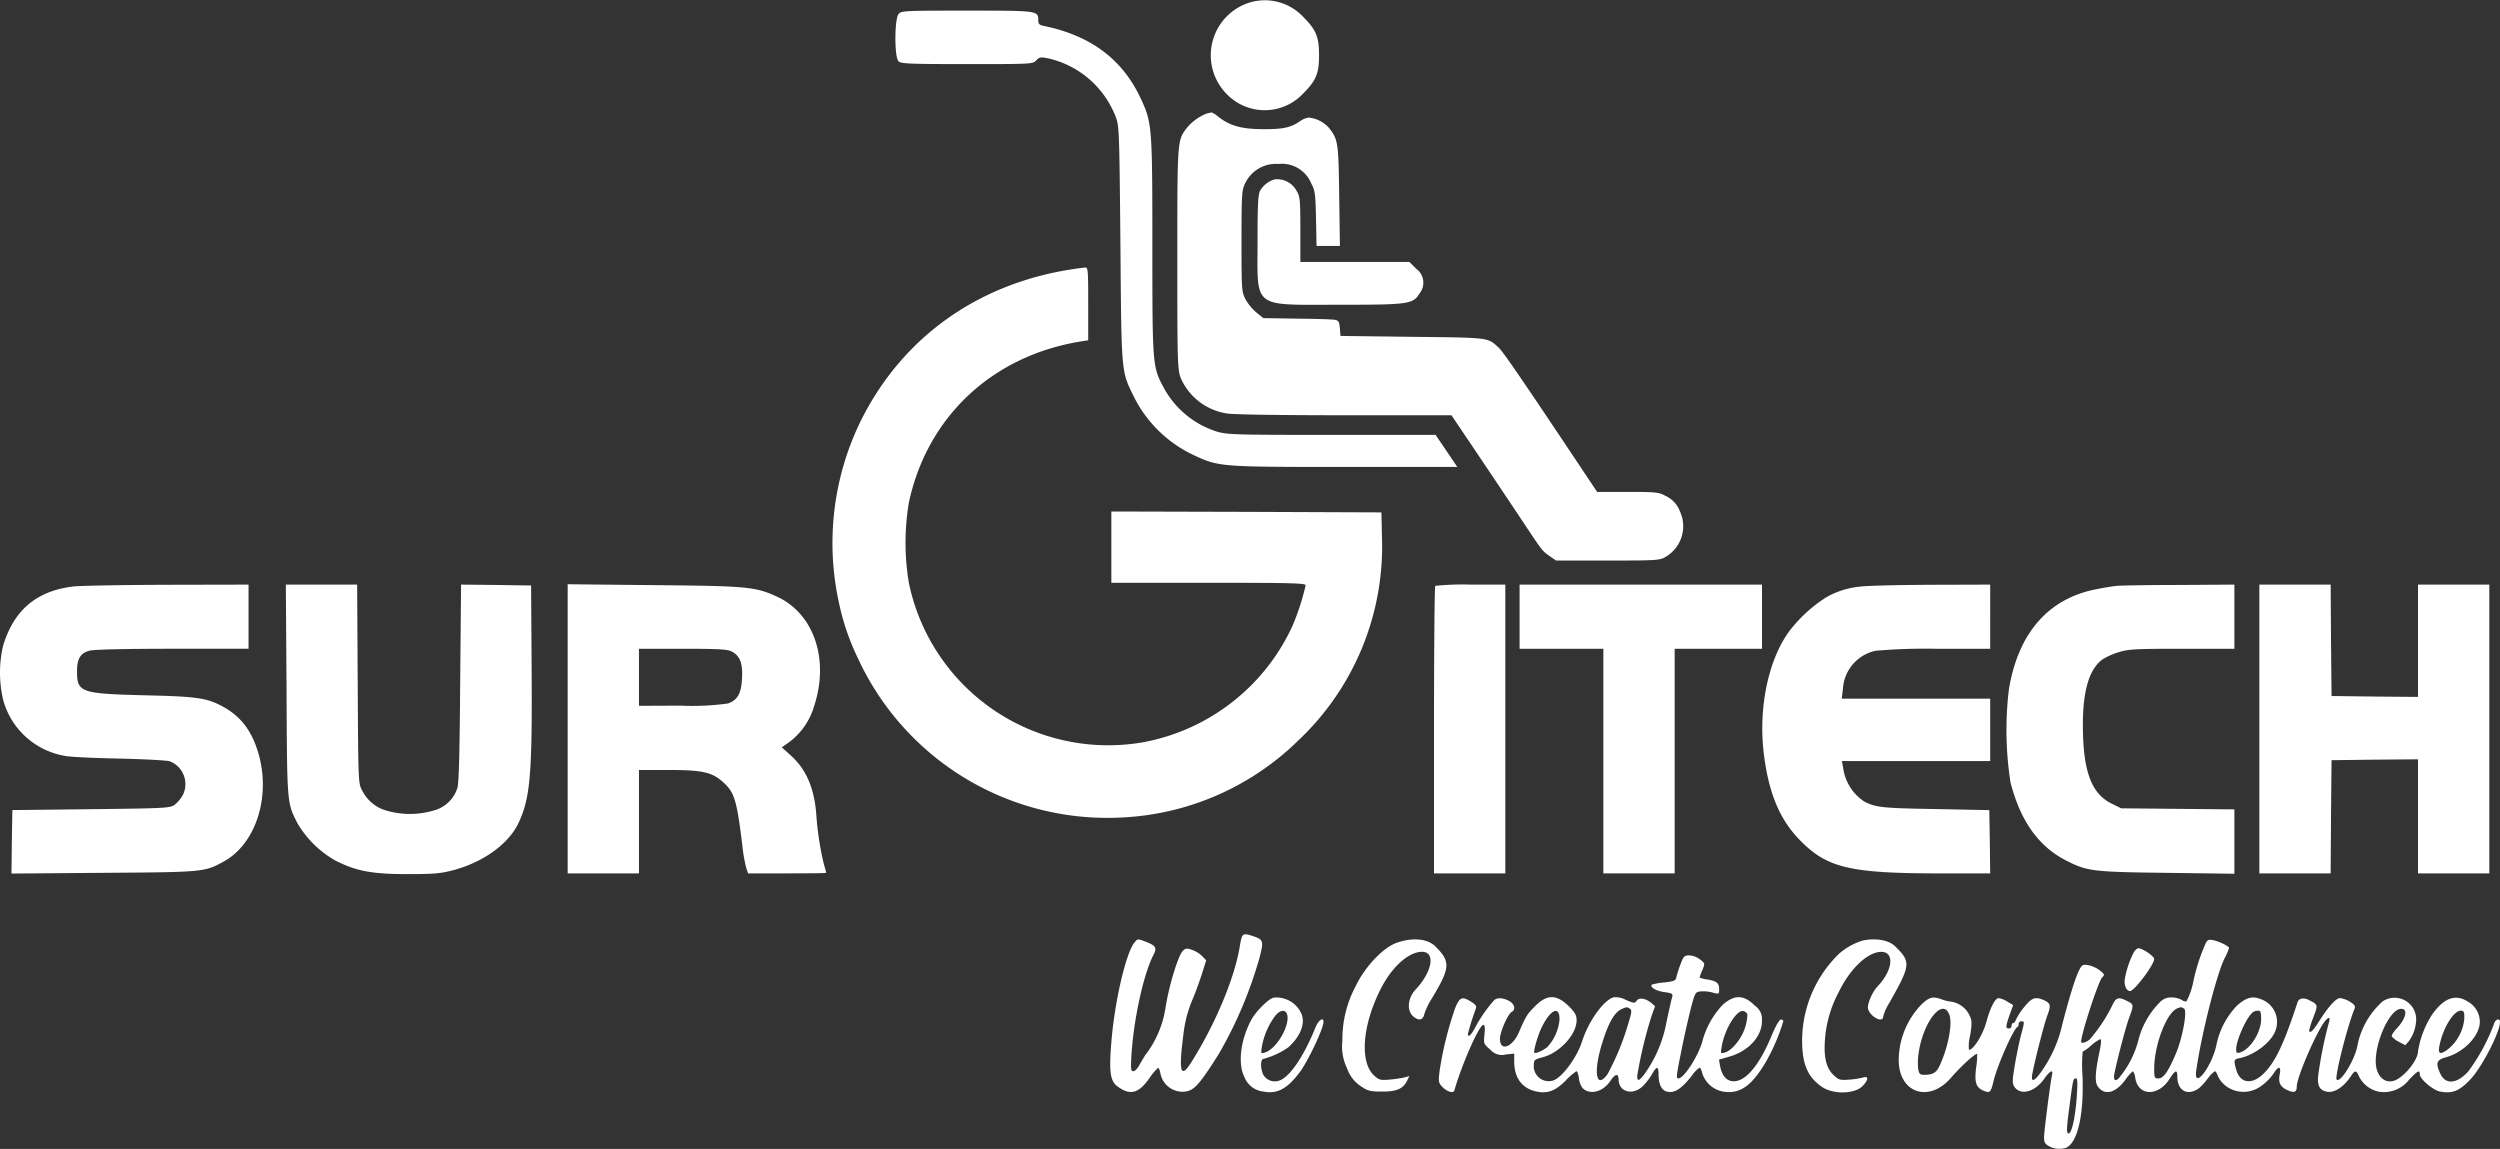 <svg xmlns="http://www.w3.org/2000/svg" width="369.03" height="169.593" viewBox="0 0 369.03 169.593">
  <rect x="0" y="0" width="369.03" height="169.593" fill="#333333" stroke="none"/>
  <g id="Surgitech-logo-_page-0001-_1_" transform="translate(-173.549 942.952)">
    <path id="Path_26" data-name="Path 26" d="M858.755-942.648a8.074,8.074,0,0,0-3.5,2,8.15,8.15,0,0,0-.026,11.683,7.778,7.778,0,0,0,11.157-.158c1.947-1.947,2.368-2.973,2.368-5.684s-.421-3.737-2.368-5.684A7.752,7.752,0,0,0,858.755-942.648Z" transform="translate(-500.499 0)" fill="#fff"/>
    <path id="Path_27" data-name="Path 27" d="M676.336-936.526c-.632.684-.658,6.394-.026,7,.342.368,1.631.421,10.1.421,9.526,0,9.736,0,10.236-.553.474-.5.631-.526,1.894-.263a14.005,14.005,0,0,1,9.789,8.5c.553,1.368.579,1.737.737,18.893.158,19.419.105,18.656,2,22.55a18.755,18.755,0,0,0,8.894,8.631c3.631,1.684,3.868,1.71,22.235,1.71h16.6l-1.6-2.368-1.605-2.368H740.251c-14.657,0-15.446-.026-17.077-.526a13.539,13.539,0,0,1-7.762-6.526c-1.605-3-1.631-3.316-1.631-20.787,0-17.367-.053-18.182-1.579-21.524-2.71-6-7.394-9.552-14.525-11.025-.553-.105-.737-.289-.737-.763,0-1.474.026-1.474-10.5-1.474C677.389-937,676.731-936.974,676.336-936.526Z" transform="translate(-370.129 -4.386)" fill="#fff"/>
    <path id="Path_28" data-name="Path 28" d="M838.368-879.742a7.252,7.252,0,0,0-3.026,2.21C834-875.716,834-875.769,834-858.323c0,15.683.026,16.314.526,17.682a8.885,8.885,0,0,0,6.815,5.184c.868.158,7.657.263,17.261.263H874.47l4.552,6.763c2.5,3.736,5.42,8.078,6.473,9.683,2.394,3.579,2.368,3.579,3.5,4.368l.921.632h7.631c7.263,0,7.684-.026,8.552-.553a5.24,5.24,0,0,0,2.105-6.683,4.127,4.127,0,0,0-2.21-2.342c-.868-.5-1.421-.553-5.5-.553h-4.526L893.02-828.3c-8.552-12.815-10.946-16.288-11.6-16.893-1.658-1.5-1.21-1.447-12.683-1.579l-10.657-.132L858-848.008c-.079-.921-.184-1.158-.658-1.263-.316-.079-2.842-.158-5.631-.184l-5.026-.079-1-.816a7.133,7.133,0,0,1-1.605-1.947c-.579-1.105-.605-1.316-.605-8.6,0-6.841.053-7.552.5-8.447a5.031,5.031,0,0,1,4.947-2.947,4.7,4.7,0,0,1,4.868,2.921c.553,1.026.605,1.579.684,5.157l.079,4.026H858l-.105-7.447c-.105-7.894-.158-8.262-1.526-10a4.643,4.643,0,0,0-2.947-1.5,2.618,2.618,0,0,0-1.21.474c-1.447,1-2.5,1.237-5.447,1.237-3.289,0-5.052-.5-6.789-1.895a3.3,3.3,0,0,0-.921-.579C838.947-879.874,838.631-879.795,838.368-879.742Z" transform="translate(-486.665 -46.461)" fill="#fff"/>
    <path id="Path_29" data-name="Path 29" d="M881.463-842.452a3.67,3.67,0,0,0-2.131,1.684c-.29.579-.368,2.105-.368,7.526,0,9.973-.895,9.289,12.078,9.289,10.315,0,10.867-.079,11.867-1.71a2.522,2.522,0,0,0-.5-3.579l-1.026-1.026h-16.1v-4.815c0-4.289-.053-4.868-.526-5.631A3.259,3.259,0,0,0,881.463-842.452Z" transform="translate(-519.787 -74.015)" fill="#fff"/>
    <path id="Path_30" data-name="Path 30" d="M675.924-792.64c-13.946,2.131-25.024,10.052-31.129,22.234a41.012,41.012,0,0,0-3.342,26.761,35.46,35.46,0,0,0,2.895,8.525A40.536,40.536,0,0,0,682.923-711.7a39.886,39.886,0,0,0,26.34-11.341A39.371,39.371,0,0,0,721.656-753.2l-.079-3.552-19.919-.079-19.946-.053v10.525h14.341c12.341,0,14.341.053,14.341.368a36.273,36.273,0,0,1-1.947,6A30.353,30.353,0,0,1,686.292-722.8a30.054,30.054,0,0,1-34.47-23.55,35.769,35.769,0,0,1,0-11.841c2.71-12.709,12.367-21.735,25.5-23.813l.974-.158v-5.368c0-4.973-.026-5.394-.447-5.368C677.582-792.877,676.714-792.771,675.924-792.64Z" transform="translate(-344.114 -110.565)" fill="#fff"/>
    <path id="Path_31" data-name="Path 31" d="M184.246-614.71c-5.342.684-8.631,3.473-10.236,8.71a17.567,17.567,0,0,0,.026,8.1,11.437,11.437,0,0,0,9.1,8.183c.658.158,4.21.316,7.894.395s7.078.263,7.552.395a3.607,3.607,0,0,1,2,4.894,4.97,4.97,0,0,1-1.21,1.5c-.71.526-1.158.553-12.367.684l-11.63.132-.079,4.684-.053,4.684,13.6-.105c14.814-.105,14.867-.105,17.709-1.658,4.6-2.5,6.894-9.157,5.289-15.446-.921-3.526-2.5-5.763-5.131-7.289-2.526-1.421-3.815-1.631-11.867-1.816-9.446-.237-9.946-.421-9.92-3.631,0-1.763.526-2.605,1.816-2.947.632-.184,5.236-.289,12.262-.289h11.236V-615l-12.157.026C191.377-614.947,185.167-614.842,184.246-614.71Z" transform="translate(0 -241.657)" fill="#fff"/>
    <path id="Path_32" data-name="Path 32" d="M334.005-599.422c.079,16.946.053,16.6,1.631,19.682a15.075,15.075,0,0,0,5.631,5.5c3.026,1.526,5.342,1.974,10.552,1.974,3.921,0,4.921-.079,6.789-.579,4.394-1.158,8.131-3.842,9.6-6.894,1.763-3.684,2.079-7.131,1.973-22.893l-.079-12.236-5.184-.079L359.766-615l-.132,14.525c-.079,10.341-.184,14.841-.421,15.525a4.983,4.983,0,0,1-2.973,3.131,12.351,12.351,0,0,1-7.973.026,5.761,5.761,0,0,1-3.1-2.816c-.579-1.026-.579-1.289-.658-15.735L344.425-615H333.9Z" transform="translate(-118.157 -241.657)" fill="#fff"/>
    <path id="Path_33" data-name="Path 33" d="M492-593.86v21.34h10.525v-15.262h4.289c5.157,0,6.526.316,8.21,1.868,1.605,1.474,1.947,2.605,2.763,9.315a23.894,23.894,0,0,0,.553,3.21l.289.868h5.763c3.158,0,5.763-.026,5.763-.079s-.158-.684-.368-1.395a45.255,45.255,0,0,1-1.105-7.473c-.342-3.789-1.526-6.473-3.763-8.473l-1.316-1.184,1.158-.816a10.2,10.2,0,0,0,3.631-5.315c2.237-6.841-.026-13.551-5.421-16.077-3.236-1.5-4.342-1.605-18.261-1.737L492-615.2Zm24.208-11.42c1.21.631,1.658,1.737,1.526,3.973-.105,2.237-.658,3.21-2.079,3.71a38.812,38.812,0,0,1-7,.316l-6.131.026v-8.42h6.447C514.235-605.675,515.577-605.6,516.208-605.28Z" transform="translate(-234.656 -241.51)" fill="#fff"/>
    <path id="Path_34" data-name="Path 34" d="M978.184-614.816c-.105.079-.184,9.683-.184,21.314v21.129h10.525V-615h-5.078A39.082,39.082,0,0,0,978.184-614.816Z" transform="translate(-592.774 -241.657)" fill="#fff"/>
    <path id="Path_35" data-name="Path 35" d="M1026-610.264v4.736h12.367v33.155h10.525v-33.155h12.893V-615H1026Z" transform="translate(-628.143 -241.657)" fill="#fff"/>
    <path id="Path_36" data-name="Path 36" d="M1176.638-614.71a12.487,12.487,0,0,0-5.078,1.605,21.156,21.156,0,0,0-5.394,4.947c-3.079,4.157-4.579,11.183-3.816,17.867.71,6,2.342,9.973,5.421,13.078,3.973,4.052,7.394,4.842,20.656,4.842h7.368l-.053-4.684-.079-4.657-8.025-.158c-7.815-.132-8.736-.237-10.42-1.105a7.054,7.054,0,0,1-3.131-5l-.184-.974h21.893v-9.21h-21.919l.184-1.474a6.105,6.105,0,0,1,4.815-5.6,84.213,84.213,0,0,1,9.21-.289h7.71V-615l-8.736.026C1182.243-614.947,1177.559-614.842,1176.638-614.71Z" transform="translate(-728.47 -241.657)" fill="#fff"/>
    <path id="Path_37" data-name="Path 37" d="M1315.419-614.816c-.5.053-1.868.263-3.026.5-7.078,1.368-11.525,6.473-12.894,14.788a50.346,50.346,0,0,0,.237,13.709c1.421,5.578,4.052,9.341,7.973,11.42,3.315,1.737,4.052,1.816,15.156,1.947l9.92.132v-9.5l-8.341-.079-8.368-.079-1.447-.711c-3-1.5-4.21-4.868-4.21-11.657,0-5.078.974-8.236,2.921-9.631a10.406,10.406,0,0,1,2.395-1.052c1.395-.447,2.5-.5,9.315-.5h7.736V-615l-8.21.053C1320.051-614.947,1315.919-614.868,1315.419-614.816Z" transform="translate(-829.414 -241.657)" fill="#fff"/>
    <path id="Path_38" data-name="Path 38" d="M1441-593.686v21.314h10.525l.052-8.368.079-8.341,6.394-.079,6.368-.053v16.84h10.525V-615h-10.525v16.577l-6.368-.053-6.394-.079-.079-8.236-.052-8.21H1441Z" transform="translate(-933.943 -241.657)" fill="#fff"/>
    <path id="Path_39" data-name="Path 39" d="M815.469-416.983c-.789,4.736-3.657,11.525-7.183,17.1-1.552,2.447-1.842,1.342-1.131-4.131a18.245,18.245,0,0,1,1.211-4.868c.474-1.079,1.131-2.894,1.5-4.026l.658-2.079-.605-.632a4.122,4.122,0,0,0-1.5-.921c-.763-.263-.974-.237-1.368.184-.684.71-2.026,5.131-2.526,8.315a15.236,15.236,0,0,1-3,7.052c-.237.368-.632,1.053-.895,1.5-.237.474-.631.868-.868.868-.368,0-.395-.316-.263-2.579.368-5.342,1.789-11.762,3.21-14.525.579-1.105.395-1.421-1.079-2-1.237-.474-1.237-.474-1.71.132-1.263,1.552-2.921,8.762-3.394,14.63-.368,4.552-.184,5.841,1,6.657,1.816,1.289,3.026.947,4.579-1.237a8.082,8.082,0,0,1,1.316-1.579c.105-.026.263.395.369.921a3.309,3.309,0,0,0,3.842,2.552c1.184-.237,2.052-1.237,4.736-5.5a62.062,62.062,0,0,0,6-14.13c.684-2.605.631-2.763-1.026-3.315C815.863-419.062,815.811-419.009,815.469-416.983Z" transform="translate(-458.924 -386.206)" fill="#fff"/>
    <path id="Path_40" data-name="Path 40" d="M934.72-415.5c-2,.632-4.736,3.473-6.131,6.368a16.683,16.683,0,0,0-2,8.157,7.3,7.3,0,0,0,.684,4.026,5.161,5.161,0,0,0,2.289,2.816c.737.526,1.237.632,2.789.632,2.158.026,3.131-.368,3.737-1.5l.395-.789-.763.211a19.069,19.069,0,0,1-2.21.316c-1.316.105-1.526.053-2.263-.632-2.131-2-1.71-7.368.974-12.709,1.658-3.289,4.131-5.526,6.131-5.526s1.526,2.894-.895,5.5c-1.289,1.368-1.421,3.289-.289,4.131.763.579,1.316.421,1.5-.395a10.124,10.124,0,0,1,1.105-2.316c2.763-4.579,2.815-5.447.553-7.71C939.194-416.05,937.062-416.286,934.72-415.5Z" transform="translate(-554.888 -388.323)" fill="#fff"/>
    <path id="Path_41" data-name="Path 41" d="M1193.446-415.8a9.512,9.512,0,0,0-3.473,1.921,17.938,17.938,0,0,0-5.473,12.762c0,3.526.789,5.421,2.894,6.894,1.658,1.158,4.841,1.105,6.026-.105.868-.868.921-1.526.105-1.263a11.663,11.663,0,0,1-2.079.316c-1.316.105-1.526.053-2.263-.632-1.105-1.026-1.5-2.579-1.316-5.21a17.445,17.445,0,0,1,2.052-7.1c1.658-3.447,4.289-5.92,6.262-5.92,2,0,1.71,2.737-.526,5.078-.816.842-1.605,2.737-1.421,3.368.395,1.21,2.237,2.131,2.237,1.079a7.969,7.969,0,0,1,.921-2.026c3.158-5.578,3.184-6,.868-8.289C1197.315-415.876,1195.367-416.219,1193.446-415.8Z" transform="translate(-744.937 -388.312)" fill="#fff"/>
    <path id="Path_42" data-name="Path 42" d="M1284.032-415.266a27.693,27.693,0,0,0-1.842,5.657,10.518,10.518,0,0,1-1.026,2.973.942.942,0,0,1-.684-.211,3.111,3.111,0,0,0-1.447-.368,2.222,2.222,0,0,0-1.842.763,12.168,12.168,0,0,0-3.158,5.684,14.269,14.269,0,0,1-2.6,5.157c-.632.895-1.105.763-.921-.263.342-1.816,1.71-7.078,2.211-8.394.684-1.816.684-1.947-.316-2.421-1.289-.658-1.658-.526-2.21.684a23.84,23.84,0,0,1-3.315,5c-.526.447-1.263.632-1.263.316,0-1.105,2.552-8.946,3.1-9.473.395-.395.368-.474-.316-1.026-.79-.632-2.131-1.026-2.579-.763-.579.368-1.526,3.1-2.973,8.657a19.2,19.2,0,0,1-2.815,6.6c-1.237,1.868-1.868,2.184-1.632.816.342-1.895,1.71-7.236,2.184-8.552.605-1.605.552-1.895-.421-2.368-1.29-.579-1.842-.395-2.947,1a8.96,8.96,0,0,0-1.21,1.842c-.105.289-.29.526-.421.526s-.237.184-.237.395a.4.4,0,0,1-.395.395c-.5,0-.5-.237.105-2l.526-1.447-.842-.5a3.459,3.459,0,0,0-1.316-.526c-.5,0-1.237,1.421-1.789,3.473-.5,1.895-1.895,4.158-2.579,4.158a5.822,5.822,0,0,1,.158-2.052c.263-1.526.289-2.21.052-2.737a3.612,3.612,0,0,0-2.789-2.316,5.749,5.749,0,0,1-1.5-.368c-1.263-.447-1.763-.316-2.895.737a11.941,11.941,0,0,0-3.394,8.052c-.105,5,4.394,6.631,7.71,2.816,1.526-1.763,3.657-3.71,3.868-3.5a11.239,11.239,0,0,1-.158,2.026c-.263,2.21,0,2.947,1.21,3.421.842.316.974.184,1.368-1.474.526-2.237,2.947-7.736,3.526-7.973a.57.57,0,0,0,.184-.474.382.382,0,0,1,.395-.368c.474,0,.474.053,0,1.842-.237.789-.632,2.737-.921,4.342-.421,2.5-.447,2.973-.132,3.447.895,1.368,3,.842,4.395-1.105.895-1.263,1.395-1.5,1.184-.579-.158.605-.789,5.289-1.105,8.236-.132,1.342-.105,1.658.316,2.026a3.128,3.128,0,0,0,2.947.421c1.657-.868,2.552-4.894,2.342-10.578a20.566,20.566,0,0,1,.026-3.579,5.866,5.866,0,0,0,1.263-.921,5.561,5.561,0,0,1,1.342-.921c.158,0,.132.632-.079,1.631-.684,3.21-.763,4.631-.316,5.315.947,1.421,2.579,1.079,4.052-.895a5.914,5.914,0,0,1,1.158-1.316,2.109,2.109,0,0,1,.342,1c.421,2.684,3.368,2.763,5.026.184.869-1.368,1.184-1.5,1.184-.395,0,1.737,1.052,2.658,2.447,2.131.71-.289,1.052-.579,2.131-1.947a3.832,3.832,0,0,1,.974-.974c.105,0,.316.342.447.763a4.15,4.15,0,0,0,1.237,1.474,4.375,4.375,0,0,0,4.868.132,7.676,7.676,0,0,0,2.289-2.316c.579-.842.921-.71.737.316-.263,1.289.026,1.895,1.052,2.395,1.079.5,1.448.342,1.448-.526,0-1.368,3-8.262,4.21-9.683.579-.684.79-.526.5.395a59.269,59.269,0,0,0-1.579,7.947c-.052,1.316.263,1.868,1.21,2.105,1.131.289,2.6-.632,3.71-2.368.553-.816.763-.789,1.158.184a4.247,4.247,0,0,0,2.921,2.21,4.7,4.7,0,0,0,4.42-1.737c1.316-1.395,1.605-1.526,1.605-.842s1.947,2.368,3,2.552c1.763.342,2.789-.053,4.368-1.684,1.737-1.763,4.473-7.052,4.473-8.578,0-.658-.737-.395-.895.316a28.267,28.267,0,0,1-3.763,6.947c-1.658,1.868-3.368,2.026-4.131.395-.763-1.579-.579-2.079.79-2.447,2.447-.658,4.684-2.815,5-4.842a3.4,3.4,0,0,0-1.684-3.342c-1.868-1.237-3.6-.605-5.368,1.921a14.149,14.149,0,0,0-2.052,5.368c0,1.395-2.263,4.079-3.71,4.394-1.079.237-1.974-.395-2.368-1.684-.816-2.737,1.684-8.973,3.6-8.973,1.052,0,.684,1.5-.684,2.921-.447.474-.763.974-.71,1.132a3,3,0,0,0,1.052.816l.947.5.526-.605a5.624,5.624,0,0,0,1.079-3.263,3.188,3.188,0,0,0-4.947-2.605,11.751,11.751,0,0,0-3.737,6.6c-.395,2.079-2.5,5.5-3.052,4.947-.342-.316,1.631-8.078,2.658-10.5.131-.342-.053-.579-.711-1a3.614,3.614,0,0,0-1.447-.526c-.605,0-1.737,1.263-3.21,3.6-.816,1.289-1.342,1.737-1.342,1.131a15.437,15.437,0,0,1,.631-1.947c.684-1.816.684-1.816-.684-2.5-.737-.395-1.473-.263-1.658.289-2.052,6.263-3.289,8.841-5,10.552s-3.5,1.474-4.052-.526c-.421-1.447-.368-1.579.5-1.737,2.158-.447,4.631-2.316,5.263-4.026a3.559,3.559,0,0,0-2.158-4.684c-1.21-.5-2.1-.263-3.473.921a11.742,11.742,0,0,0-3.1,6c-.789,3.315-3.368,6.473-2.947,3.631.737-5.236,2.947-14,4.157-16.525a8.746,8.746,0,0,0,.684-1.579c0-.263-1.395-.947-2.342-1.158C1284.48-415.793,1284.27-415.714,1284.032-415.266Zm-3.21,9.71c.474.289-.184,4.052-1.1,6.342-1.132,2.763-1.921,3.947-2.658,3.947-.632,0-.658-.079-.658-1.526.026-3.473,1.842-8.21,3.421-8.815C1280.375-405.82,1280.427-405.82,1280.822-405.557Zm-34.681.816c.552,1.316-.158,4.947-1.447,7.683-.474.974-1,1.263-2.263,1.263-.579,0-.737-.132-.868-.868a9.809,9.809,0,0,1,.079-2.421C1242.326-403.636,1245.142-407.188,1246.141-404.741Zm46.048.71c0,1.947-1.6,4.473-3.079,4.921-.526.158-.605.105-.605-.474,0-1.342,1.605-4.868,2.5-5.473a1.439,1.439,0,0,1,.737-.211C1292.111-405.267,1292.189-405.03,1292.189-404.031Zm30-.184a6.514,6.514,0,0,1-2.684,4.842c-1,.658-1.263.395-.947-.947.552-2.526,2.079-4.947,3.1-4.947C1322.108-405.267,1322.187-405.083,1322.187-404.215Zm-57.2,11.5c-.21,3-.71,5.394-1.158,5.552-.421.132-.395-.526.105-4.289.474-3.684.526-3.815.921-3.815C1265.087-395.268,1265.113-394.61,1264.982-392.716Z" transform="translate(-784.87 -388.501)" fill="#fff"/>
    <path id="Path_43" data-name="Path 43" d="M1366.782-410.421a13.868,13.868,0,0,0-1.316,3.842c-.184.974.184,1.895.763,1.895.631,0,3.552-3.894,3.552-4.736,0-.395-1.71-1.579-2.342-1.579C1367.282-411,1366.992-410.737,1366.782-410.421Z" transform="translate(-878.25 -391.978)" fill="#fff"/>
    <path id="Path_44" data-name="Path 44" d="M1016.374-405.632a15.589,15.589,0,0,0-.605,1.921c-.105.447-.395.553-1.789.71a8.489,8.489,0,0,0-1.816.316c-.342.368.658.947,1.842,1.105,1.158.158,1.289.237,1.158.737-.105.316-.474,1.974-.842,3.71a18.973,18.973,0,0,1-3.368,7.815c-.763.921-.947.921-.947.079a64.254,64.254,0,0,1,2.131-8.868l.5-1.395-.552-.474c-.868-.71-1.789-.842-2.158-.342-.289.421-.421.395-1.579-.105a3.285,3.285,0,0,0-1.842-.395c-1.5.474-3.684,3.526-4.657,6.552-.737,2.316-2.868,5.21-4.184,5.71a2.205,2.205,0,0,1-2.921-2.316c0-.684.131-.789,1.263-1.079,2.552-.658,5.052-3.368,5.052-5.5,0-.684-.237-1.131-1.131-2.026-1.816-1.789-3.236-1.816-5-.026-1.158,1.158-1.368,1.474-2.395,3.868-.974,2.237-2.789,2.868-2.789.947,0-1,1.158-3.658,1.737-3.973.631-.368.421-1.184-.421-1.632-.921-.474-1.763-.5-2.184-.079a20.939,20.939,0,0,0-2.684,3.815c-.631,1.263-1.184,1.789-1.184,1.158a37.329,37.329,0,0,1,1.184-3.763c.132-.342-.053-.605-.711-1-1.316-.816-1.658-.684-2.315.842a51.692,51.692,0,0,0-2.316,9.262c-.21,1.658-.184,1.842.316,2.395.684.763,1.71,1.105,1.842.605,1.184-4.078,3.684-9.683,4.289-9.683.21,0,.263.421.158,1.395-.131,1.368-.131,1.421.868,2.263a2.26,2.26,0,0,0,2.289.71l1.237-.132v1.184c0,2.289,1.052,3.815,2.973,4.342,1.789.474,3,.079,4.579-1.5a9.345,9.345,0,0,1,1.631-1.421c.131,0,.29.474.368,1.053a3.028,3.028,0,0,0,.526,1.421c1.079,1.079,3,.605,4.1-1.026.763-1.131,1.211-1.184,1.237-.158.053,1.789,2.105,2.316,3.552.921a9.034,9.034,0,0,0,1.368-1.763c.71-1.263.974-1.237.974.079,0,1.368.448,2.289,1.21,2.473,1.131.289,2.158-.368,3.763-2.421a4.033,4.033,0,0,1,1.079-1.105c.132,0,.289.368.395.816a3.949,3.949,0,0,0,3.237,2.737c2.368.316,4.052-.868,6.131-4.368a28.7,28.7,0,0,0,2.6-6.052c0-.132-.158-.237-.368-.237s-.789.974-1.368,2.395c-1.947,4.71-4.157,7.131-6.052,6.657-.789-.211-1.316-.974-1.552-2.21l-.158-.921,1.526-.447c2.842-.816,4.815-2.973,4.815-5.263a2.414,2.414,0,0,0-1.052-2.263c-1.605-1.605-2.947-1.658-4.684-.184a12.538,12.538,0,0,0-3.079,5.526c-.605,2.131-2.71,5.394-3.5,5.394-.395,0-.368-.158.631-5.131.368-1.737.921-4.158,1.237-5.394.579-2.158.631-2.237,1.447-2.316a5.232,5.232,0,0,1,1.763.184c.895.237.921.237.921-.5,0-.921-.368-1.21-1.763-1.447a3.641,3.641,0,0,1-1.131-.289,7.9,7.9,0,0,1,.421-1.105c.395-.974.395-.974-.342-1.552a2.879,2.879,0,0,0-1.579-.605C1016.953-407,1016.848-406.895,1016.374-405.632Zm-7.447,6.5c.316.21.263.553-.237,2.184a37.593,37.593,0,0,1-3.079,7.5c-1.71,2.342-2.131-.395-.711-4.815.921-2.921,1.789-4.394,2.868-4.842C1008.454-399.4,1008.481-399.4,1008.928-399.132ZM998.534-397.5a6.922,6.922,0,0,1-1.789,4.026c-.605.5-1.737,1.026-1.921.842s.526-2.658,1.131-3.842C997.245-399.08,998.587-399.606,998.534-397.5Zm27.734-.763a6.434,6.434,0,0,1-.342,1.895c-.474,1.605-1.921,3.421-3,3.71-.605.184-.631.158-.447-.868.368-2.447,2.158-5.394,3.131-5.263A.779.779,0,0,1,1026.268-398.264Z" transform="translate(-594.783 -394.925)" fill="#fff"/>
    <path id="Path_45" data-name="Path 45" d="M874.468-383.411c-.789.158-2.737,2.105-3.421,3.473-1.526,3-1.895,6.394-.868,8.341a3.375,3.375,0,0,0,2.763,2.052c2.052.395,3.5-.395,5.368-2.868,1.21-1.605,3.5-6.447,3.5-7.42,0-.763-.737-.263-1.158.763-1.815,4.5-3.947,7.552-5.5,7.947a1.963,1.963,0,0,1-2.289-1.026c-.395-1.053-.342-2.237.132-2.237a11.38,11.38,0,0,0,3.684-1.737c1.763-1.631,2.474-3.5,1.868-4.921A4.028,4.028,0,0,0,874.468-383.411Zm2.026,2.737c.211,1.737-1.737,4.894-3.342,5.368-.579.184-.605.158-.421-.947a10.8,10.8,0,0,1,1.895-4.394C875.442-381.727,876.363-381.727,876.494-380.674Z" transform="translate(-512.898 -412.278)" fill="#fff"/>
  </g>
</svg>
